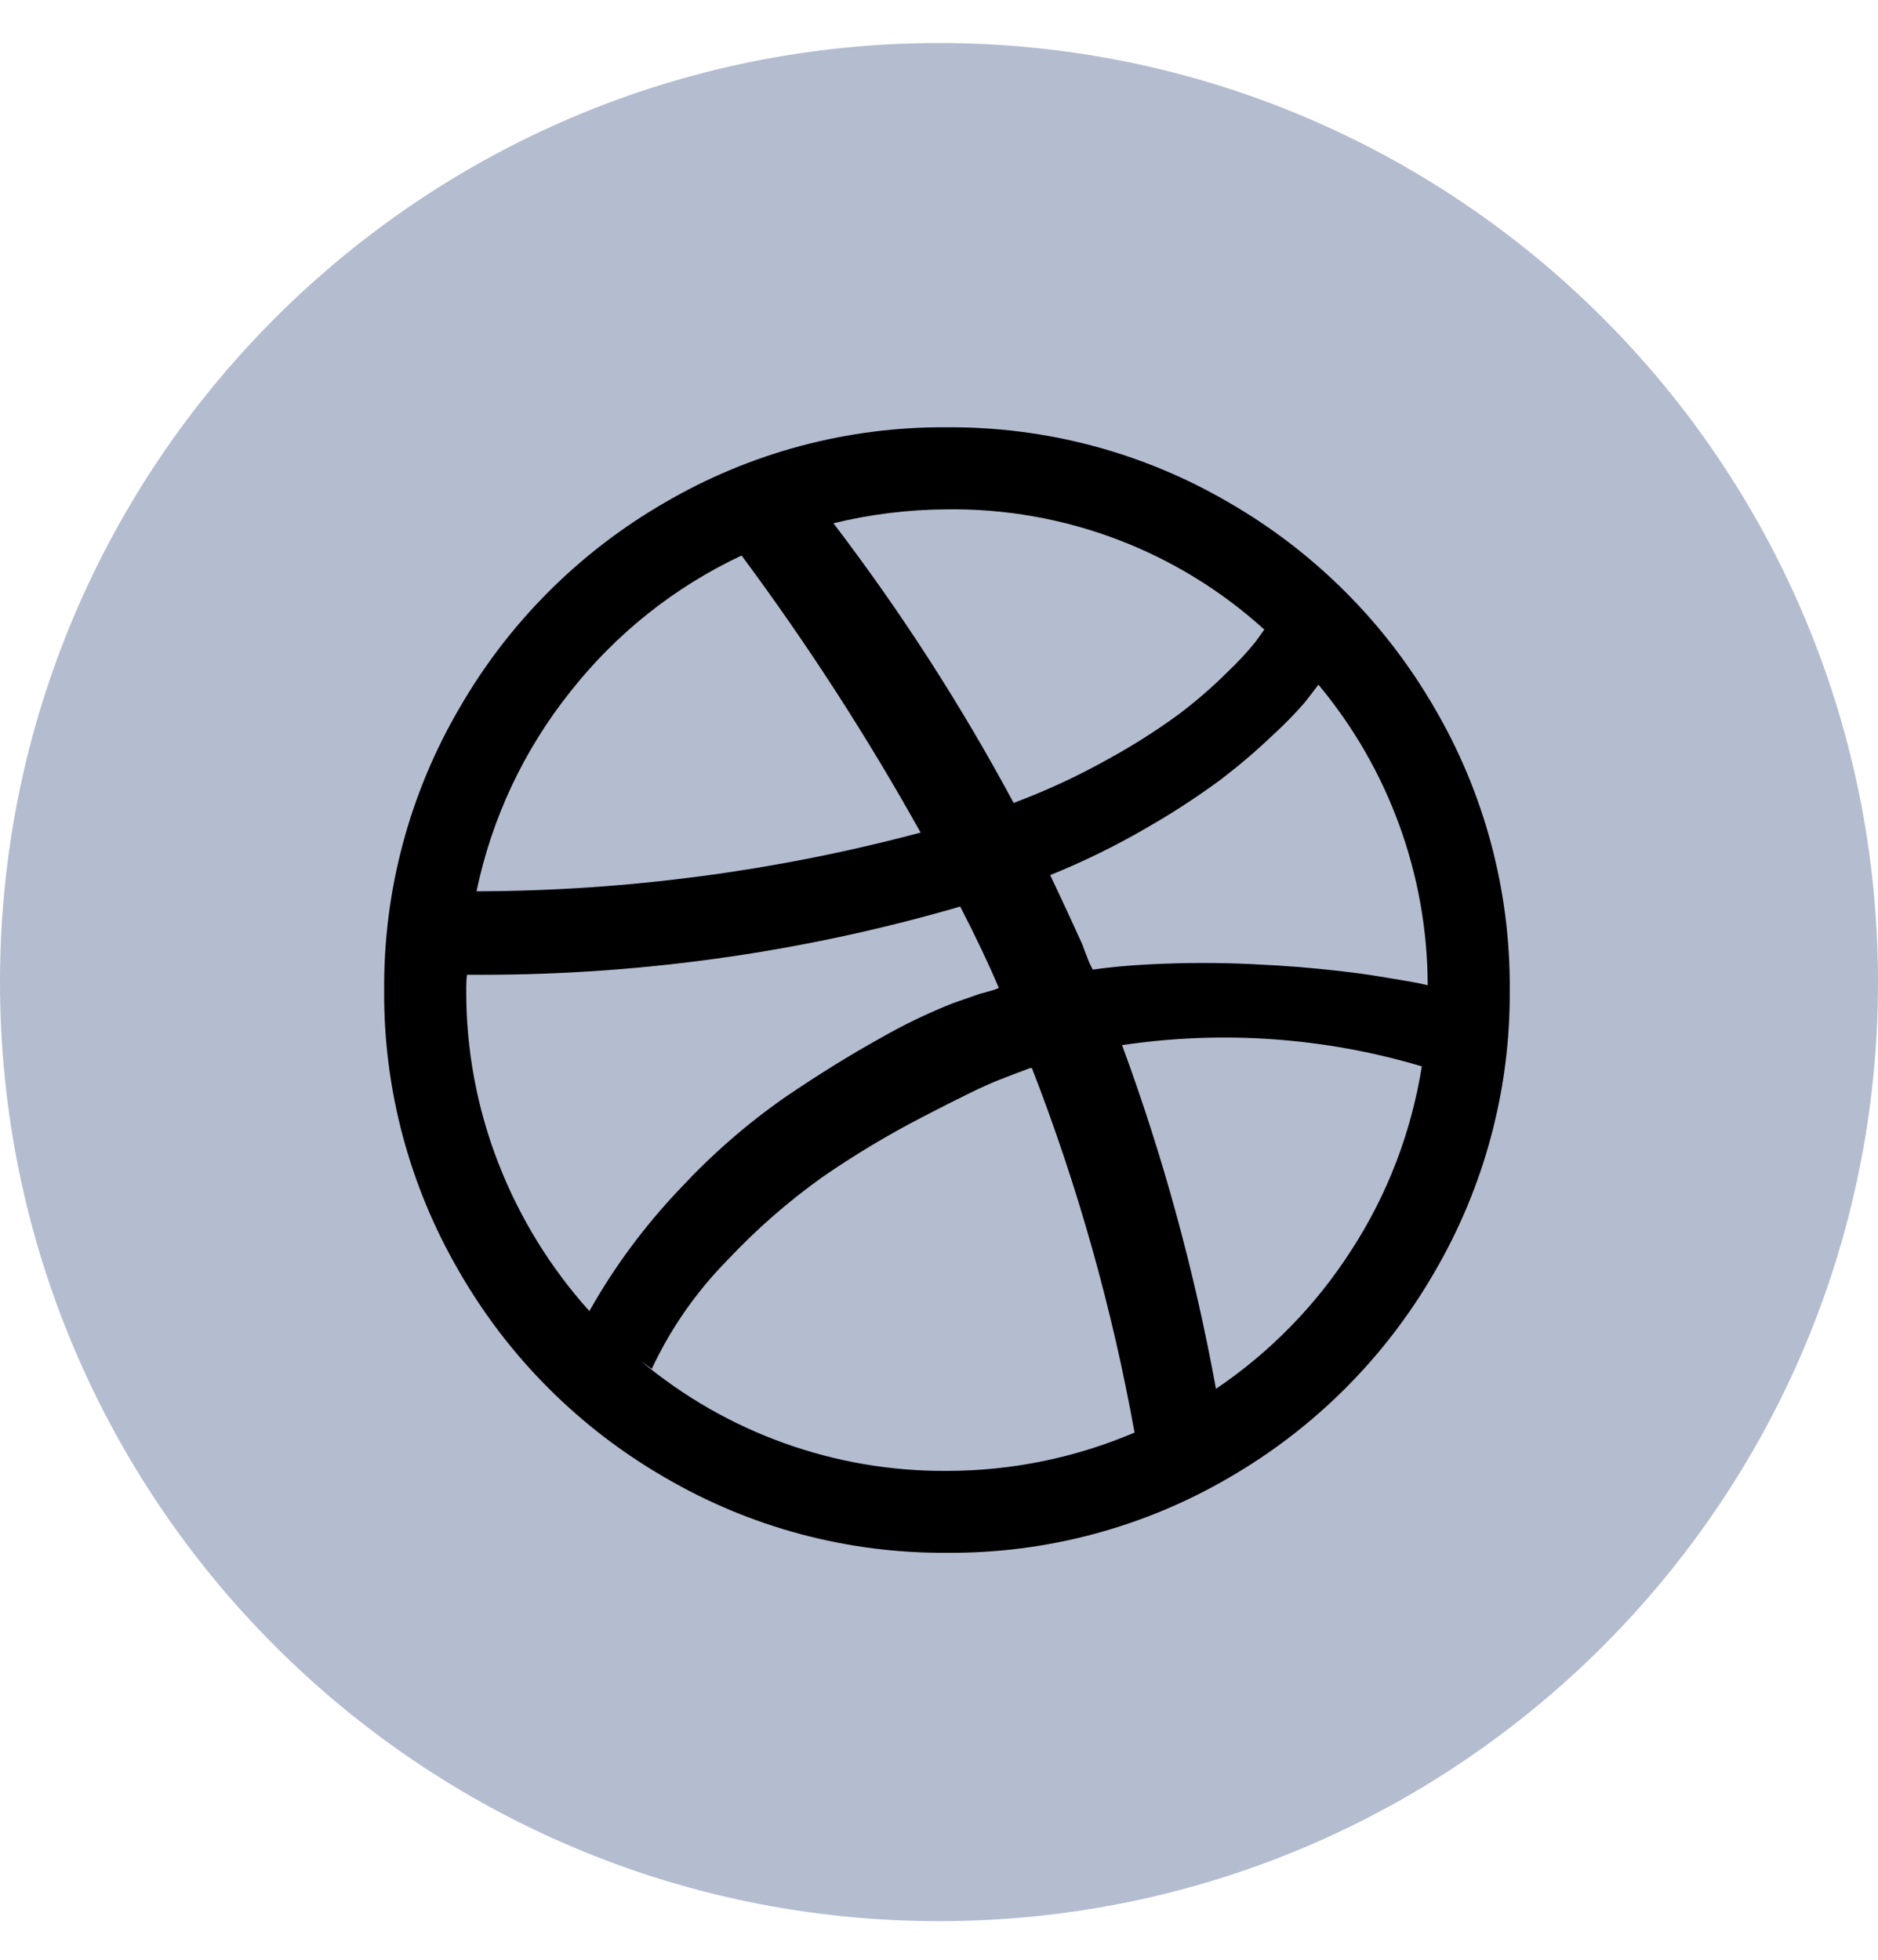 <svg width="23" height="24" viewBox="0 0 23 24" fill="none" xmlns="http://www.w3.org/2000/svg">
<path d="M11.5 23.527C17.851 23.527 23 18.379 23 12.027C23 5.676 17.851 0.527 11.5 0.527C5.149 0.527 0 5.676 0 12.027C0 18.379 5.149 23.527 11.5 23.527Z" fill="#B4BCD0"/>
<path d="M17.566 8.666C16.963 7.624 16.097 6.759 15.055 6.157C14.007 5.543 12.812 5.224 11.598 5.233C10.382 5.223 9.187 5.543 8.138 6.157C7.096 6.759 6.231 7.624 5.63 8.666C5.015 9.714 4.696 10.91 4.705 12.125C4.696 13.34 5.016 14.534 5.63 15.583C6.231 16.624 7.096 17.489 8.138 18.091C9.187 18.706 10.382 19.025 11.598 19.016C12.812 19.025 14.007 18.707 15.055 18.094C16.098 17.491 16.964 16.625 17.566 15.583C18.18 14.534 18.499 13.338 18.49 12.123C18.499 10.908 18.18 9.714 17.566 8.666ZM11.597 6.238C13.032 6.219 14.421 6.745 15.484 7.71L15.371 7.867C15.267 7.995 15.153 8.116 15.033 8.23C14.849 8.414 14.652 8.584 14.445 8.741C14.169 8.943 13.881 9.127 13.581 9.291C13.206 9.502 12.816 9.683 12.414 9.833C11.77 8.634 11.032 7.489 10.207 6.408C10.662 6.297 11.129 6.24 11.597 6.238ZM6.984 8.472C7.544 7.76 8.262 7.188 9.082 6.803C9.886 7.885 10.618 9.018 11.275 10.196C9.5 10.669 7.672 10.911 5.836 10.915C6.022 10.022 6.415 9.185 6.984 8.472ZM6.105 14.248C5.841 13.572 5.707 12.851 5.71 12.125C5.709 12.062 5.712 11.999 5.719 11.937C7.763 11.954 9.798 11.673 11.76 11.102C11.951 11.473 12.109 11.806 12.233 12.099C12.195 12.116 12.156 12.129 12.116 12.139L11.999 12.171L11.667 12.287C11.359 12.409 11.061 12.553 10.774 12.718C10.406 12.922 10.016 13.164 9.603 13.445C9.138 13.771 8.71 14.146 8.324 14.562C7.895 15.013 7.523 15.514 7.218 16.056C6.741 15.526 6.364 14.913 6.105 14.248ZM11.598 18.013C10.227 18.023 8.897 17.545 7.846 16.665L7.982 16.764C8.212 16.272 8.525 15.822 8.906 15.435C9.263 15.054 9.657 14.71 10.082 14.408C10.476 14.137 10.887 13.891 11.312 13.672C11.755 13.442 12.057 13.295 12.218 13.232C12.38 13.169 12.508 13.119 12.605 13.084L12.62 13.08H12.638C13.199 14.524 13.62 16.019 13.895 17.544C13.168 17.853 12.388 18.013 11.598 18.013ZM16.552 15.307C16.121 15.981 15.556 16.56 14.892 17.008C14.631 15.574 14.246 14.166 13.742 12.799C14.97 12.616 16.223 12.704 17.413 13.059C17.286 13.86 16.994 14.626 16.552 15.307ZM17.395 12.045C17.335 12.033 17.261 12.019 17.171 12.004L16.843 11.95C16.715 11.929 16.571 11.91 16.413 11.892C16.254 11.874 16.085 11.857 15.905 11.842C15.725 11.828 15.533 11.816 15.331 11.807C15.128 11.797 14.922 11.793 14.711 11.793C14.502 11.793 14.282 11.799 14.052 11.811C13.821 11.823 13.598 11.844 13.383 11.874C13.357 11.827 13.334 11.777 13.316 11.726C13.289 11.658 13.269 11.605 13.257 11.569C13.144 11.318 13.012 11.034 12.862 10.717C13.269 10.552 13.664 10.359 14.043 10.138C14.353 9.961 14.652 9.766 14.94 9.555C15.162 9.386 15.375 9.206 15.577 9.013C15.715 8.888 15.845 8.755 15.969 8.615C16.029 8.54 16.085 8.467 16.139 8.395L16.148 8.386C17.01 9.419 17.483 10.721 17.485 12.066L17.395 12.045Z" fill="black"/>
</svg>
